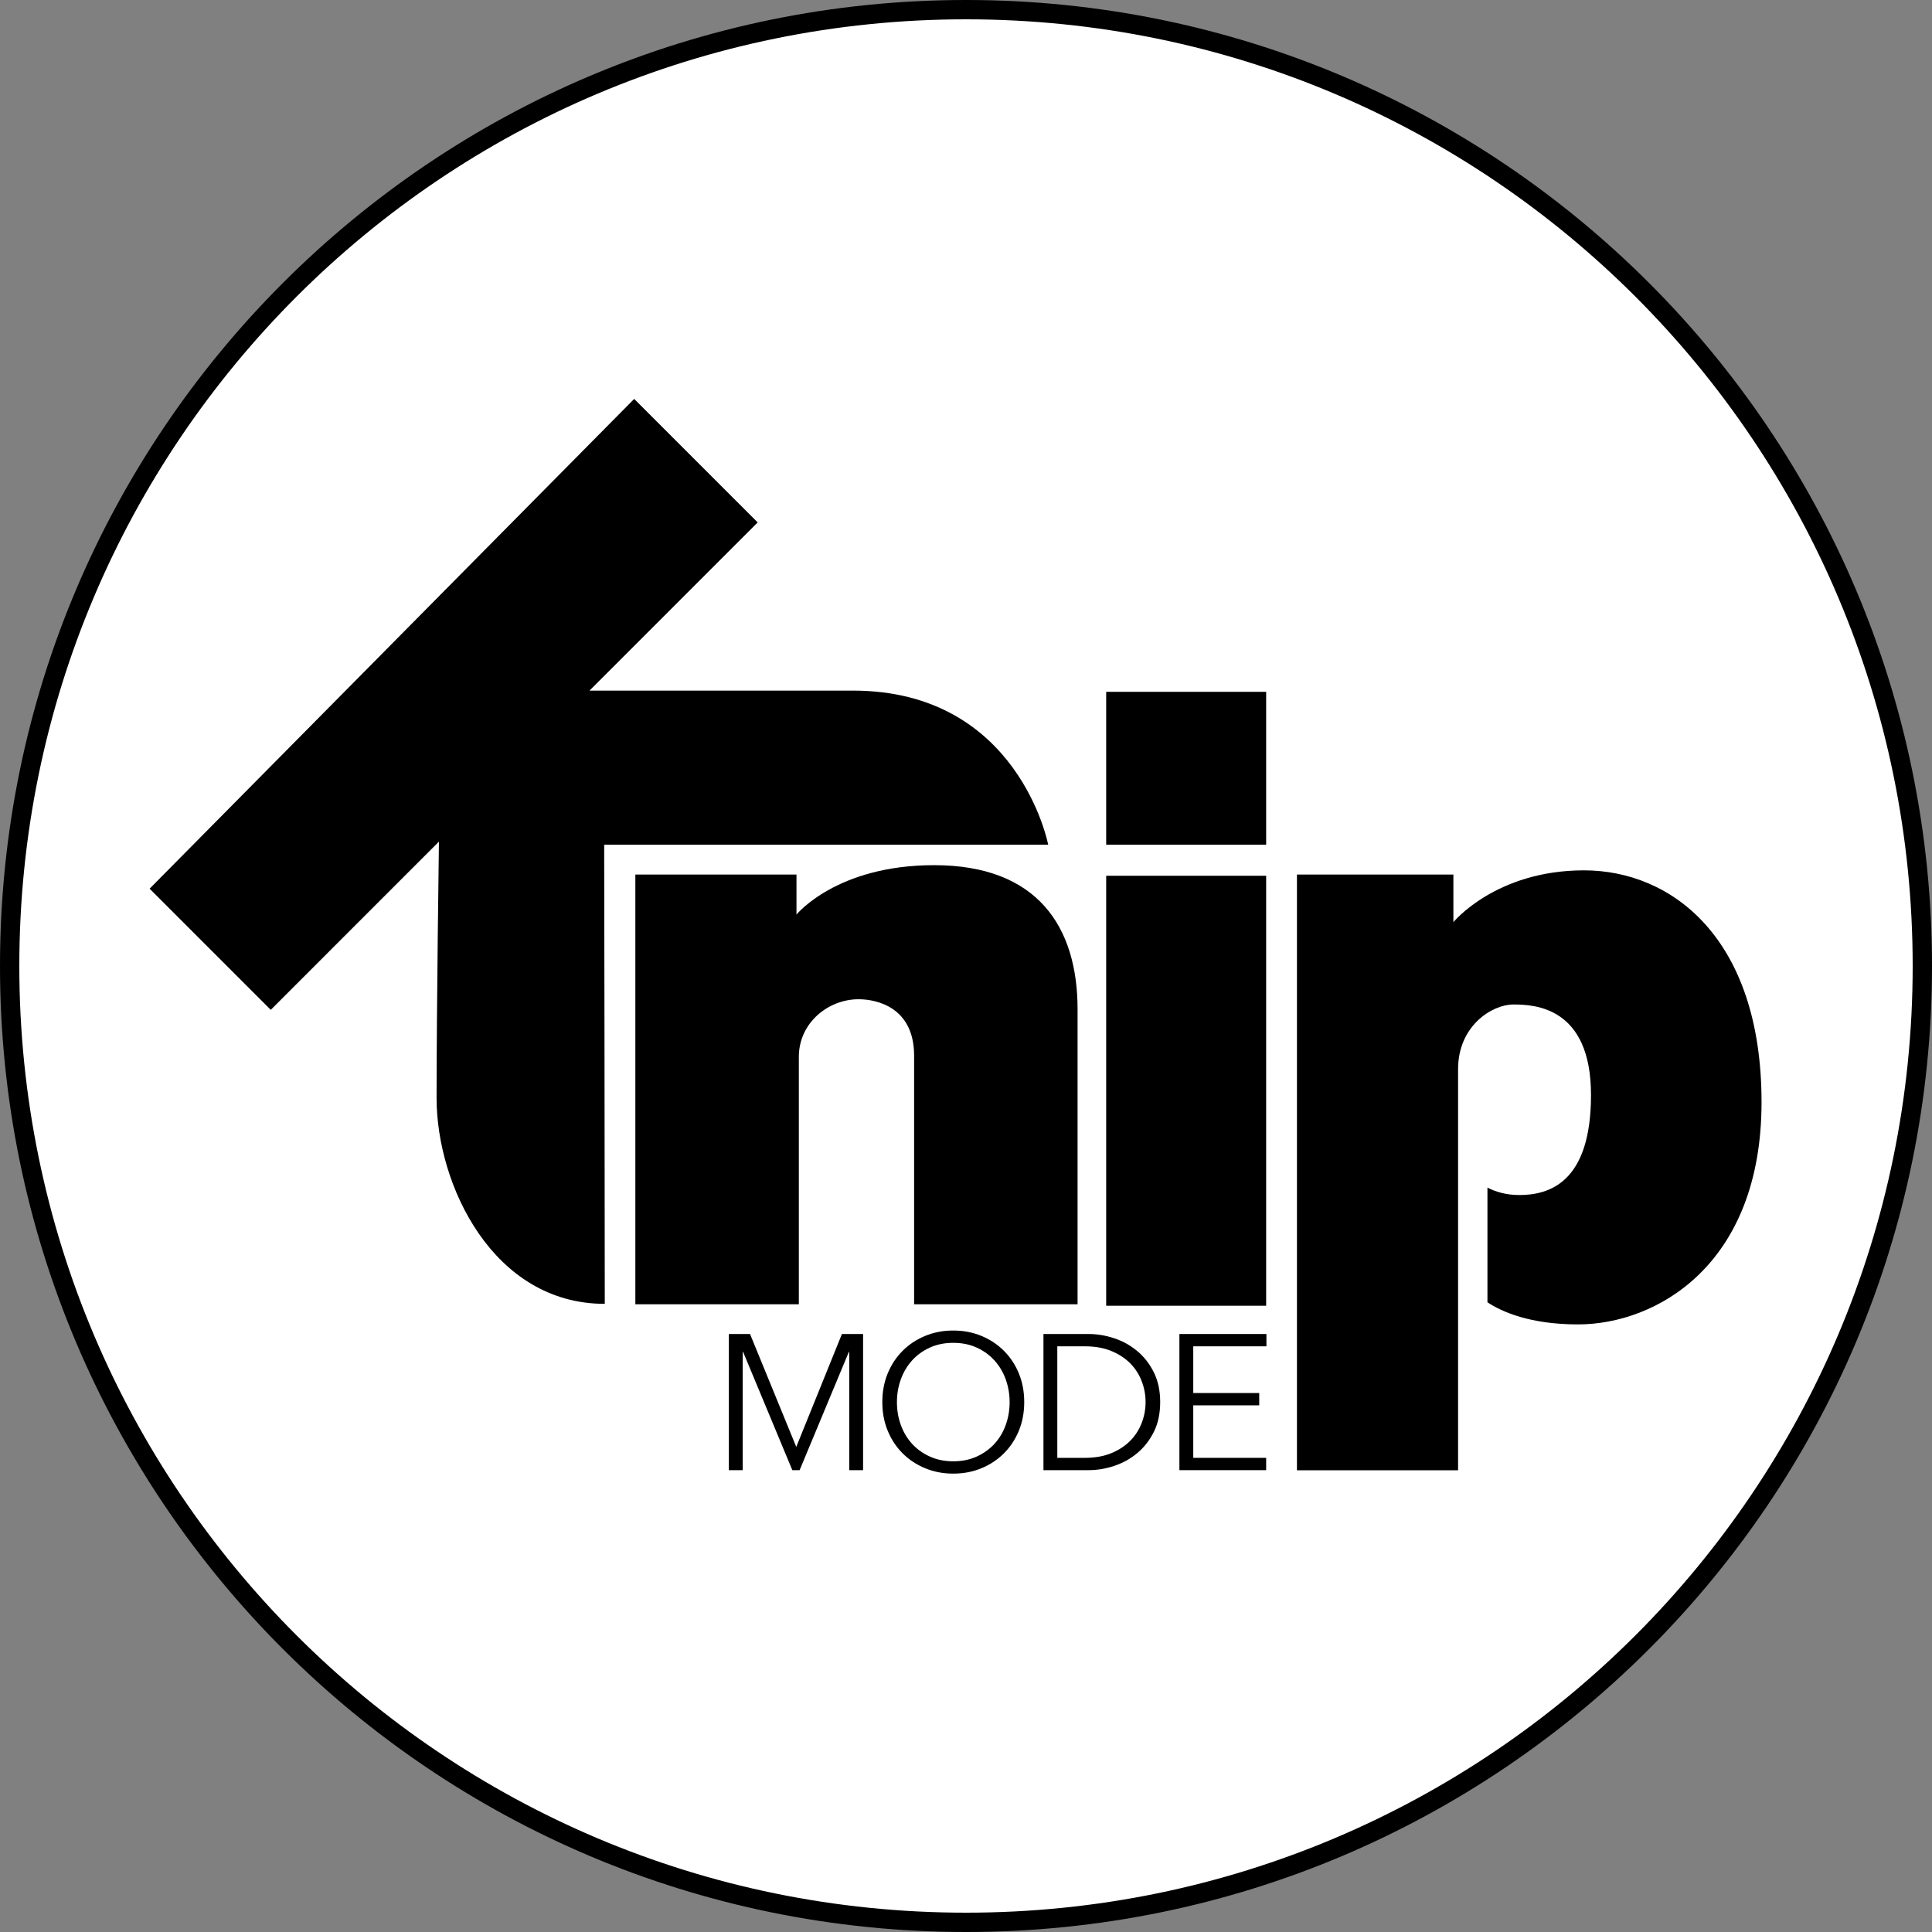 <svg width="100" height="100" viewBox="0 0 100 100" fill="white" xmlns="http://www.w3.org/2000/svg">
<rect x="0" y="0" width="100" height="100" fill="#808080" stroke="none"/>
<path d="M0.5 50C0.5 22.662 22.662 0.5 50 0.5C77.338 0.5 99.5 22.662 99.5 50C99.5 77.338 77.338 99.5 50 99.5C22.662 99.5 0.5 77.338 0.5 50Z" stroke="black"/>
<path d="M31.273 43.721H54.254C54.254 43.721 52.731 35.746 44.148 35.746H30.512L39.217 27.04L32.825 20.648L7.744 45.998L14.014 52.269L22.719 43.563C22.719 43.563 22.597 52.329 22.597 56.834C22.597 61.339 25.52 67.487 31.303 67.487C31.303 60.791 31.273 44.415 31.273 44.415V43.721Z" fill="black"/>
<path d="M32.886 45.267H41.226V47.338C41.226 47.338 43.296 44.781 48.348 44.781C53.711 44.781 55.775 47.98 55.775 52.241V67.509H47.314V54.643C47.314 52.147 45.398 51.721 44.438 51.721C42.87 51.721 41.348 52.938 41.348 54.703V67.509H32.886V45.267Z" fill="black"/>
<path d="M57.256 45.329H65.536V67.585H57.256V45.329Z" fill="black"/>
<path d="M65.536 35.809H57.256V43.72H65.536V35.809Z" fill="black"/>
<path d="M75.227 47.731C75.227 47.731 77.419 45.049 81.984 45.049C86.551 45.049 91.177 48.584 91.177 57.046C91.177 65.507 85.698 68.551 81.68 68.551C79.203 68.551 77.745 67.904 76.99 67.407V61.47C77.377 61.669 77.926 61.855 78.636 61.855C80.158 61.855 82.35 61.239 82.35 56.677C82.35 52.114 79.427 51.992 78.332 51.992C77.236 51.992 75.47 53.089 75.47 55.341V76.1H67.13V45.268H75.227V47.731Z" fill="black"/>
<path d="M41.21 74.88H41.219L43.578 69.048H44.673V76.095H43.957V69.973H43.937L41.388 76.095H41.011L38.462 69.973H38.442V76.095H37.726V69.048H38.821L41.21 74.88Z" fill="black"/>
<path fill-rule="evenodd" clip-rule="evenodd" d="M52.736 74.054C52.921 73.603 53.014 73.109 53.014 72.571C53.014 72.034 52.921 71.539 52.736 71.088C52.55 70.637 52.293 70.247 51.964 69.919C51.636 69.59 51.248 69.333 50.8 69.147C50.352 68.961 49.866 68.868 49.341 68.868C48.817 68.868 48.331 68.961 47.883 69.147C47.435 69.333 47.047 69.59 46.719 69.919C46.39 70.247 46.133 70.637 45.947 71.088C45.761 71.539 45.669 72.034 45.669 72.571C45.669 73.109 45.761 73.603 45.947 74.054C46.133 74.505 46.39 74.895 46.719 75.224C47.047 75.552 47.435 75.809 47.883 75.995C48.331 76.181 48.817 76.274 49.341 76.274C49.866 76.274 50.352 76.181 50.8 75.995C51.248 75.809 51.636 75.552 51.964 75.224C52.293 74.895 52.55 74.505 52.736 74.054ZM52.059 71.403C52.191 71.775 52.258 72.165 52.258 72.576C52.258 72.987 52.191 73.378 52.059 73.749C51.926 74.12 51.733 74.445 51.481 74.723C51.229 75.001 50.922 75.223 50.561 75.388C50.199 75.554 49.792 75.637 49.341 75.637C48.89 75.637 48.484 75.554 48.122 75.388C47.76 75.223 47.454 75.001 47.201 74.723C46.949 74.445 46.757 74.12 46.624 73.749C46.491 73.378 46.425 72.987 46.425 72.576C46.425 72.165 46.491 71.775 46.624 71.403C46.757 71.033 46.949 70.707 47.201 70.425C47.454 70.144 47.76 69.92 48.122 69.754C48.484 69.588 48.89 69.505 49.341 69.505C49.792 69.505 50.199 69.588 50.561 69.754C50.922 69.92 51.229 70.144 51.481 70.425C51.733 70.707 51.926 71.033 52.059 71.403Z" fill="black"/>
<path fill-rule="evenodd" clip-rule="evenodd" d="M54.009 69.048H56.349C56.787 69.048 57.226 69.121 57.667 69.267C58.109 69.412 58.507 69.633 58.862 69.929C59.217 70.224 59.503 70.592 59.723 71.033C59.942 71.475 60.051 71.987 60.051 72.571C60.051 73.162 59.942 73.676 59.723 74.114C59.503 74.552 59.217 74.919 58.862 75.214C58.507 75.509 58.109 75.729 57.667 75.876C57.226 76.022 56.787 76.095 56.349 76.095H54.009V69.048ZM54.726 75.458H56.15C56.68 75.458 57.143 75.375 57.538 75.209C57.933 75.043 58.259 74.826 58.518 74.557C58.777 74.288 58.971 73.981 59.1 73.636C59.23 73.291 59.295 72.936 59.295 72.571C59.295 72.206 59.23 71.851 59.1 71.506C58.971 71.161 58.777 70.854 58.518 70.585C58.259 70.317 57.933 70.099 57.538 69.934C57.143 69.768 56.68 69.685 56.15 69.685H54.726V75.458Z" fill="black"/>
<path d="M65.536 75.458H61.763V72.74H65.177V72.103H61.763V69.685H65.55V69.048H61.046V76.095H65.536V75.458Z" fill="black"/>
</svg>
